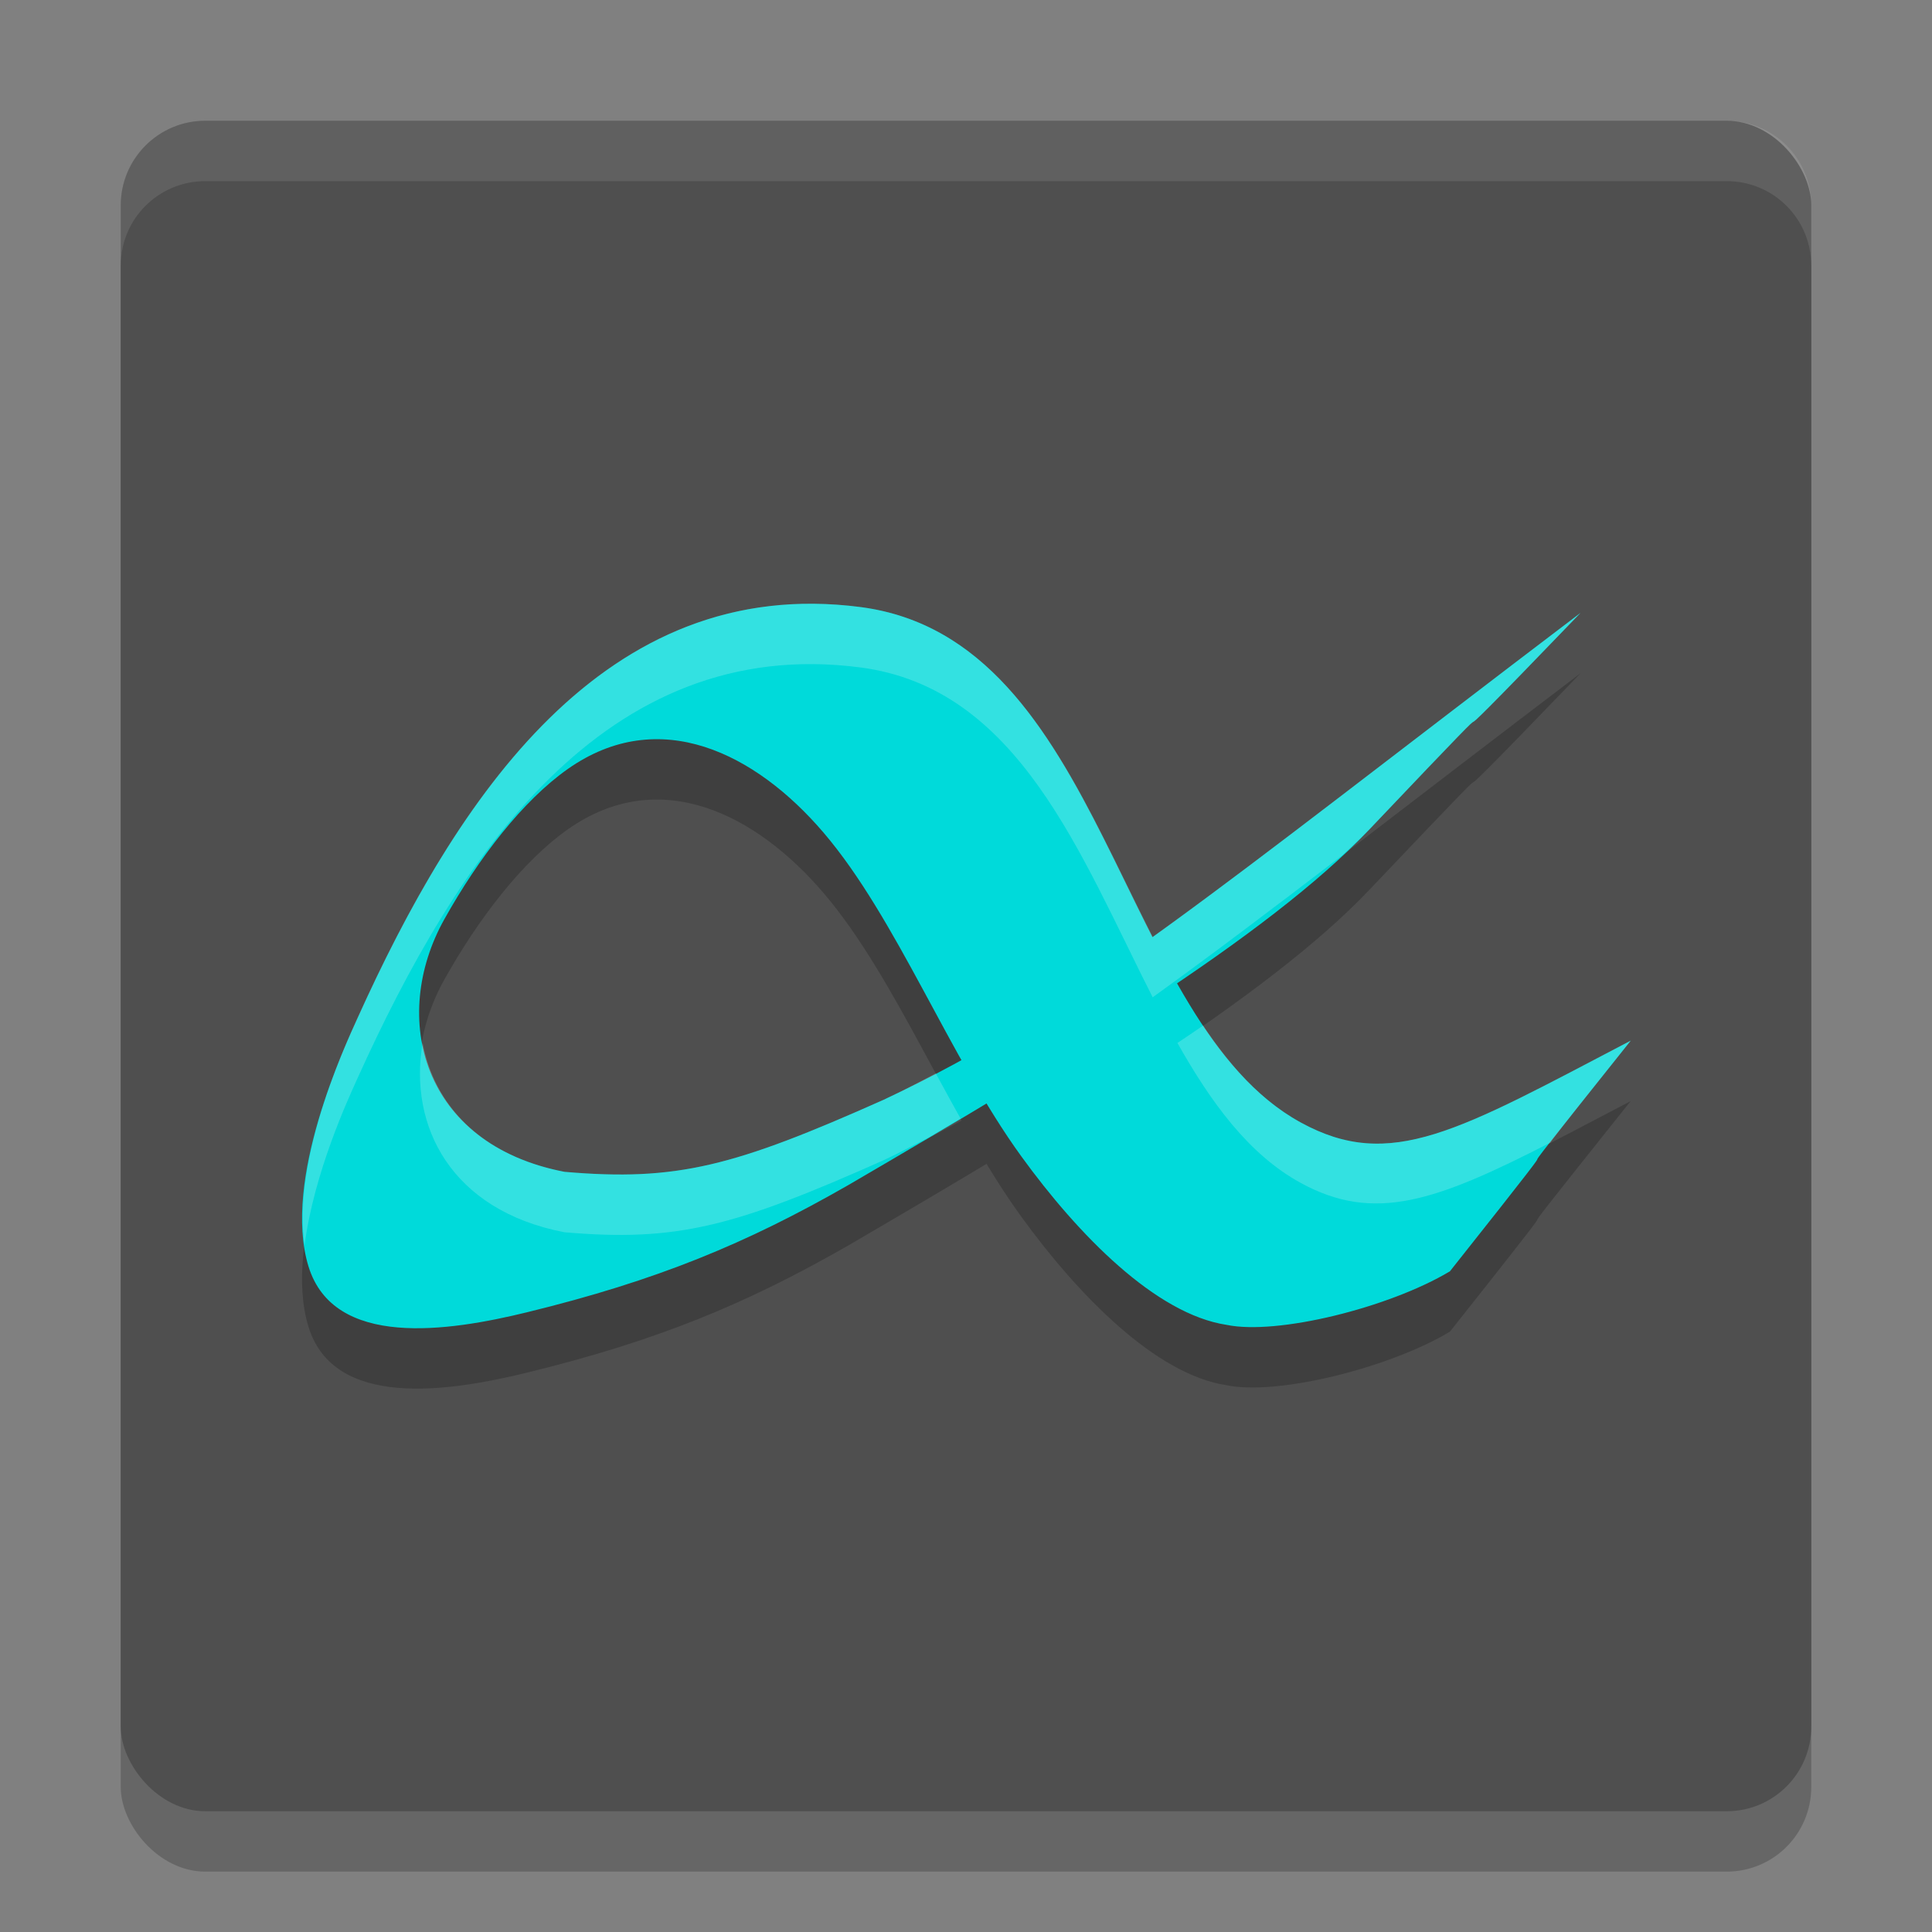 <svg xmlns="http://www.w3.org/2000/svg" width="32" height="32" version="1">
 <rect width="100%" height="100%" fill="#808080" stroke="none"/>
 <rect style="opacity:0.2" width="28" height="28" x="2" y="3" rx="1.4" ry="1.4"/>
 <rect style="fill:#4f4f4f" width="28" height="28" x="2" y="2" rx="1.4" ry="1.4"/>
 <path style="opacity:0.2" d="m 27.011,18.235 c -3.035,3.802 -0.095,0.166 -2.996,3.822 -1.01,0.604 -2.861,1.061 -3.698,0.887 -1.173,-0.177 -2.459,-1.491 -3.402,-2.793 -1.193,-1.647 -2.067,-3.948 -3.276,-5.362 -1.122,-1.312 -2.717,-2.118 -4.232,-1.054 -0.749,0.527 -1.48,1.475 -2.047,2.49 -0.906,1.619 -0.382,3.725 1.99,4.184 1.866,0.161 2.811,-0.09 5.287,-1.194 3.192,-1.496 5.466,-3.452 11.543,-8.065 -3.394,3.525 -0.177,0.091 -3.505,3.595 -1.69,1.779 -5.074,3.813 -8.625,5.884 -1.683,0.965 -3.161,1.579 -5.324,2.107 -1.294,0.316 -3.2,0.608 -3.618,-0.765 -0.435,-1.432 0.603,-3.639 0.819,-4.118 1.632,-3.608 4.068,-7.354 8.328,-6.798 4.063,0.531 4.254,6.869 7.287,8.535 1.493,0.82 2.607,0.144 5.472,-1.355 z"/>
 <path style="fill:#00dada" d="m 27.011,17.235 c -3.035,3.802 -0.095,0.166 -2.996,3.822 -1.01,0.604 -2.861,1.061 -3.698,0.887 -1.173,-0.177 -2.459,-1.491 -3.402,-2.793 -1.193,-1.647 -2.067,-3.948 -3.276,-5.362 -1.122,-1.312 -2.717,-2.118 -4.232,-1.054 -0.749,0.527 -1.48,1.475 -2.047,2.49 -0.906,1.619 -0.382,3.725 1.99,4.184 1.866,0.161 2.811,-0.09 5.287,-1.194 3.192,-1.496 5.466,-3.452 11.543,-8.065 -3.394,3.525 -0.177,0.091 -3.505,3.595 -1.69,1.779 -5.074,3.813 -8.625,5.884 -1.683,0.965 -3.161,1.579 -5.324,2.107 -1.294,0.316 -3.2,0.608 -3.618,-0.765 -0.435,-1.432 0.603,-3.639 0.819,-4.118 1.632,-3.608 4.068,-7.354 8.328,-6.798 4.063,0.531 4.254,6.869 7.287,8.535 1.493,0.82 2.607,0.144 5.472,-1.355 z"/>
 <path style="fill:#ffffff;opacity:0.1" d="M 3.4 2 C 2.625 2 2 2.625 2 3.4 L 2 4.4 C 2 3.625 2.625 3 3.4 3 L 28.6 3 C 29.375 3 30 3.625 30 4.4 L 30 3.4 C 30 2.625 29.375 2 28.6 2 L 3.4 2 z"/>
 <path style="fill:#ffffff;opacity:0.2" d="M 13.475 10 C 9.691 9.966 7.453 13.471 5.924 16.854 C 5.724 17.295 4.839 19.205 5.045 20.623 C 5.199 19.426 5.769 18.196 5.924 17.854 C 7.555 14.245 9.992 10.498 14.252 11.055 C 16.875 11.398 17.89 14.154 19.092 16.518 C 20.011 15.857 21.024 15.092 22.234 14.166 C 22.384 14.026 22.541 13.883 22.672 13.746 C 26 10.242 22.783 13.677 26.178 10.152 C 22.996 12.567 20.866 14.244 19.092 15.518 C 17.89 13.154 16.875 10.398 14.252 10.055 C 13.986 10.02 13.727 10.002 13.475 10 z M 19.928 16.986 C 19.79 17.082 19.645 17.179 19.502 17.275 C 20.057 18.259 20.68 19.118 21.539 19.59 C 22.764 20.263 23.79 19.894 25.682 18.924 C 25.717 18.868 25.708 18.867 27.012 17.234 C 24.147 18.733 23.032 19.41 21.539 18.59 C 20.893 18.235 20.381 17.664 19.928 16.986 z M 7 17.273 C 6.764 18.646 7.466 20.046 9.348 20.41 C 11.214 20.571 12.159 20.32 14.635 19.217 C 14.892 19.096 15.139 18.966 15.387 18.838 C 15.562 18.735 15.737 18.63 15.91 18.527 C 15.772 18.279 15.636 18.03 15.5 17.779 C 15.215 17.928 14.931 18.078 14.635 18.217 C 12.159 19.32 11.214 19.571 9.348 19.41 C 7.93 19.136 7.186 18.269 7 17.273 z"/>
</svg>
